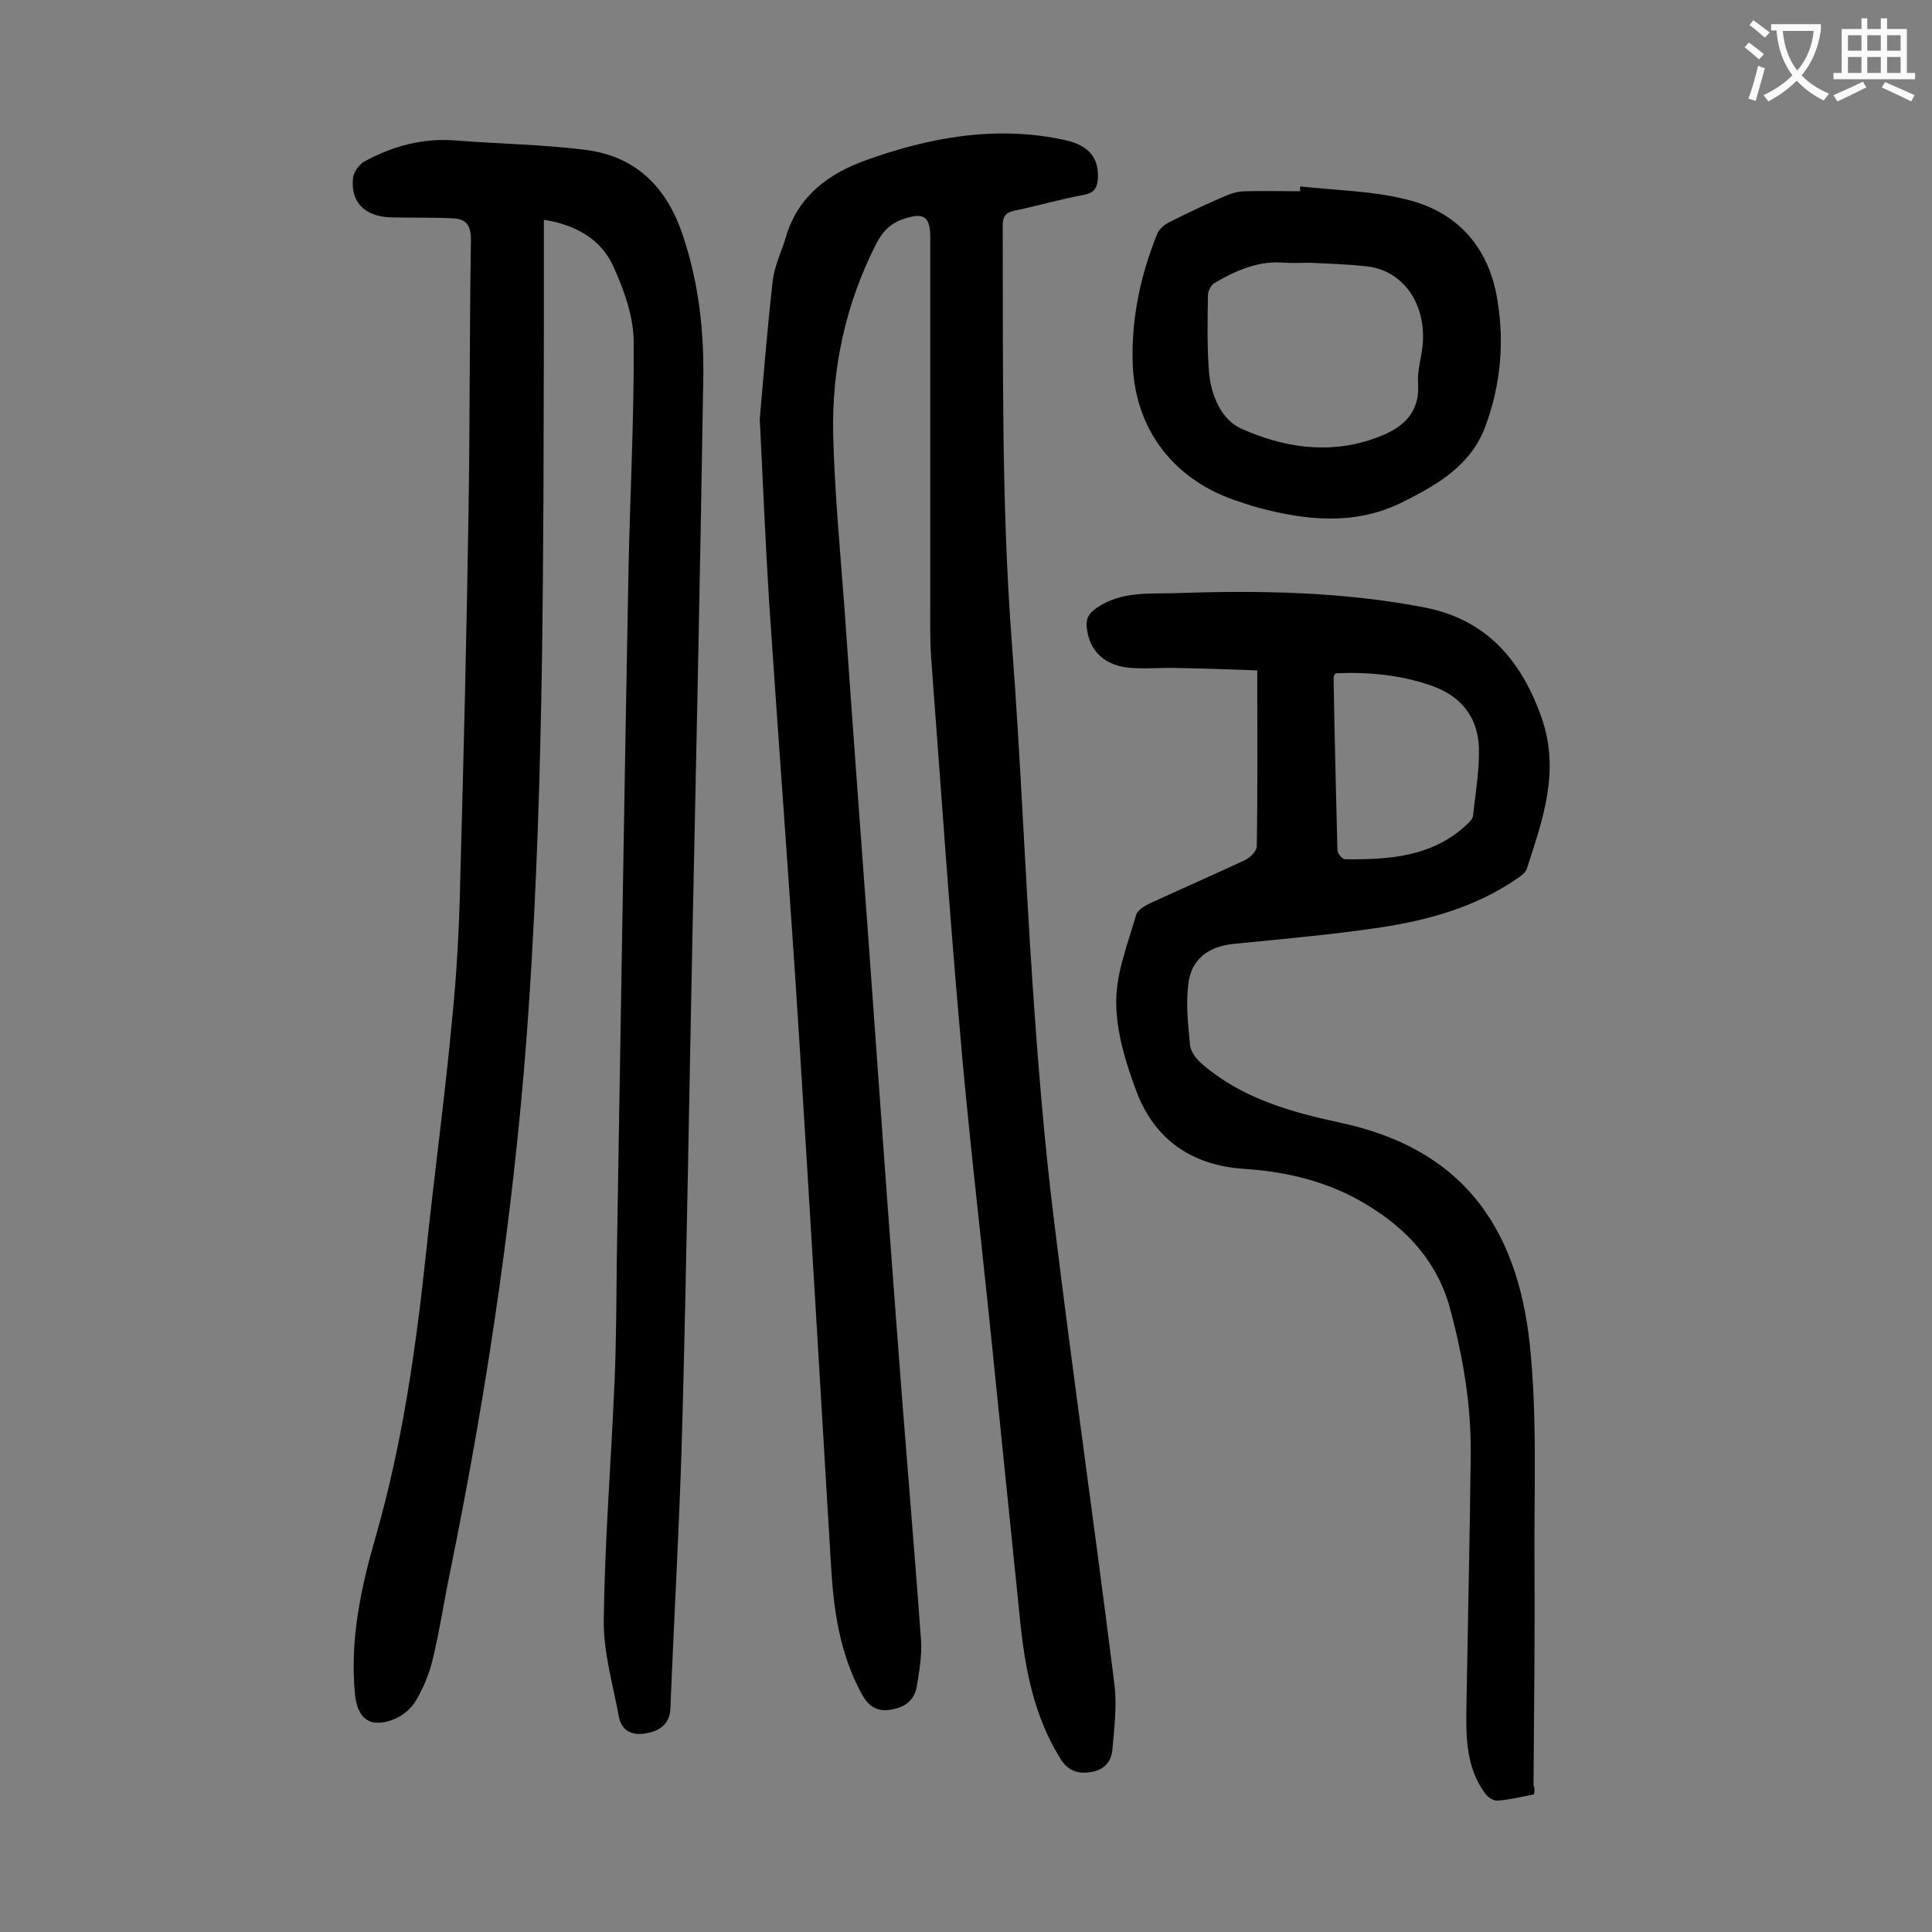<svg enable-background="new 0 0 400 400" viewBox="0 0 400 400" xmlns="http://www.w3.org/2000/svg"><rect x="0" y="0" width="400" height="400" fill="#808080" stroke="none"/><g fill="#000001"><path d="m157.3 86.7c.7-7.7 1.5-18.2 2.7-28.7.4-3.1 1.9-6.1 2.8-9.2 2.5-8.3 8.9-12.9 16.4-15.6 13.3-4.8 27.1-7.3 41.3-4.2 4.9 1.1 7 3.6 6.8 7.9-.1 1.9-.7 3-2.7 3.4-4.9.9-9.7 2.3-14.5 3.3-1.8.4-2.5 1.1-2.5 3.1.1 28.9-.3 57.7 1.9 86.5 1.8 23.6 2.7 47.2 4.3 70.8 1.1 16.2 2.4 32.4 4.4 48.5 3.9 32 8.5 64 12.5 96 .6 4.5 0 9.2-.4 13.8-.2 2.5-1.8 4.2-4.5 4.6-2.6.4-4.6-.2-6.2-2.7-5.7-9.1-7.5-19.3-8.5-29.7-2.1-20.6-4.2-41.1-6.3-61.7-2.1-20.3-4.5-40.7-6.2-61-2.2-25.1-3.9-50.2-5.8-75.4-.3-4.2-.2-8.4-.2-12.6 0-24.9 0-49.8 0-74.6 0-4.5-1.4-5.3-5.7-3.8-2.6.9-4.1 2.5-5.4 4.9-6.4 12.5-9.3 25.8-9 39.7.3 11.8 1.4 23.6 2.3 35.4 1.6 23 3.3 46.1 5 69.1 1.9 26.6 3.8 53.1 5.8 79.7 1.6 21.8 3.5 43.6 5.1 65.5.2 3.1-.4 6.4-.9 9.5-.5 3-2.7 4.4-5.6 4.8-2.8.4-4.5-.9-5.8-3.3-4.7-8.6-5.9-18-6.4-27.5-2.2-36.4-4.3-72.8-6.6-109.2-1.9-30-4.2-60-6.2-90-.7-11.4-1.2-22.9-1.9-37.3z"/><path d="m112.6 45.5v23.5c-.1 45.9 0 91.8-3 137.6-2.6 40-8.4 79.5-16.4 118.8-1.3 6.2-2.2 12.4-3.7 18.5-.7 2.8-1.9 5.7-3.4 8.2-.9 1.6-2.7 3.1-4.4 3.8-4.9 2-7.7.1-8.2-5.1-1.1-11.2 1.2-22 4.3-32.7 5.5-19.2 8.3-38.8 10.4-58.6 1.7-16.2 3.9-32.3 5.4-48.4 1-9.8 1.5-19.6 1.7-29.5.7-25.1 1.3-50.2 1.7-75.3.3-18.9.2-37.8.5-56.7 0-3.1-1.1-4.3-3.8-4.4-4.3-.2-8.6-.1-12.9-.2-5.3-.2-8.3-3.2-7.7-8.2.1-1.2 1.3-2.8 2.4-3.4 5.9-3.2 12.2-4.9 19.1-4.3 8.8.7 17.6.8 26.4 1.9 10.8 1.3 17.2 7.9 20.5 18.1 3.2 9.7 4.3 19.7 4.1 29.7-.6 37.7-1.4 75.4-2.2 113.1-.7 33.8-1.2 67.7-2.1 101.5-.5 20.1-1.7 40.2-2.5 60.3-.1 3.1-2.1 4.6-4.7 5.1-2.8.6-5.4-.1-6-3.5-1.2-6.6-3.2-13.3-3.1-19.9.2-16.2 1.5-32.4 2.2-48.6.4-8.6.4-17.2.5-25.9.8-47.2 1.5-94.4 2.4-141.6.3-16.1 1.2-32.3 1.1-48.4 0-5.2-1.9-10.6-4.1-15.5-2.5-5.7-7.6-8.8-14.5-9.9z"/><path d="m317.6 371.5c-2.5.5-5 1.1-7.5 1.3-.9.1-2.2-.8-2.7-1.6-3.8-5.2-3.9-11.4-3.8-17.5.3-17.6.7-35.2.9-52.7.1-10.1-1.6-20-4.2-29.8s-8.8-16.6-17.2-21.7c-7.8-4.8-16.5-6.9-25.5-7.5-10.8-.7-18.5-6-22.3-16-2.2-5.9-4.2-12.3-4.2-18.6 0-6 2.4-12 4.1-17.9.3-1.2 2.2-2.2 3.6-2.8 6.3-2.9 12.7-5.7 18.9-8.6 1.1-.5 2.4-1.8 2.5-2.8.2-11.9.1-23.8.1-36.5-5.2-.2-10.9-.4-16.6-.5-3.1-.1-6.2.2-9.3 0-5.5-.3-8.9-3.4-9.4-8.4-.2-1.8.4-2.9 2-4 5.2-3.6 11-2.9 16.6-3.1 17.3-.6 34.5-.3 51.5 3 12.6 2.5 19.8 10.8 24 22.6 4 11.2.3 21.3-3 31.5-.3.9-1.4 1.6-2.3 2.2-8.4 5.7-18 8.4-27.9 9.9-10 1.5-20.2 2.4-30.3 3.4-5.4.5-9.1 3.2-9.6 8.6-.5 4.1 0 8.3.4 12.5.2 1.4 1.4 2.9 2.6 3.9 8.2 7 18.1 9.8 28.3 12 25.1 5.3 36.7 21.2 39.4 45.7 1.6 15 .9 30.3 1 45.4.1 15.4-.1 30.7-.2 46.1.3.6.2 1.2.1 1.9zm-41.1-232.1c-.2.4-.4.6-.4.8.2 11.9.5 23.9.8 35.8 0 .7 1 1.9 1.6 1.9 9.1.1 18-.5 25.1-7.1.6-.6 1.4-1.3 1.4-2.1.5-4.6 1.3-9.2 1.2-13.8-.2-6.5-3.8-10.9-10-13-6.4-2.2-13-2.8-19.7-2.5z"/><path d="m269.2 38.6c7.2.8 14.6.9 21.6 2.6 10.8 2.5 17.4 9.8 19.2 20.8 1.5 8.9.7 17.6-2.4 26.1-3 8.3-10.1 12.3-17.3 15.9-9.7 4.8-19.7 3.8-29.8 1.1-1.8-.5-3.6-1.1-5.3-1.7-12.8-4.6-20.5-15.2-20.7-28.8-.2-9.1 1.7-17.8 5.1-26.2.4-1 1.5-1.9 2.5-2.4 3.9-2 8-3.9 12-5.6 1.2-.5 2.5-.8 3.8-.8 3.8-.1 7.5 0 11.3 0-.1-.3 0-.6 0-1zm2 15.8c-1.5 0-3.3.1-5.2 0-5.3-.5-9.9 1.5-14.4 4.1-.8.4-1.5 1.7-1.5 2.5-.1 5.3-.2 10.6.2 15.9.4 4.9 2.5 10 6.8 11.9 8.6 3.8 17.8 5.3 27.1 2.1 5.3-1.8 9.8-4.6 9.4-11.5-.2-2.5.6-5 .9-7.5 1-9-4.1-16.2-12-16.8-3.6-.4-7.3-.5-11.3-.7z"/></g><path d="m362.1 8.8c1.1.8 2.1 1.6 3.1 2.4l-1 1.1c-1.3-1.1-2.3-2-3-2.5zm1.9 4.8c.5.2.9.4 1.4.5-.6 2.3-1.3 4.5-1.9 6.8l-1.5-.5c.8-2.1 1.4-4.3 2-6.8zm-1-9.4c1.3.9 2.4 1.8 3.4 2.5l-1 1.1c-1.4-1.2-2.4-2.1-3.2-2.6zm3.7 2.2v-1.4h10.3v1.2c-.5 3.6-1.8 6.8-4 9.4 1.5 1.6 3.4 2.8 5.7 3.8-.3.4-.7.8-1.1 1.4-2.3-1.1-4.1-2.5-5.6-4.1-1.6 1.6-3.6 3.1-5.9 4.3-.3-.5-.7-.9-1-1.3 2.4-1.1 4.4-2.5 6-4.1-1.9-2.5-3-5.6-3.3-9.3h-1.1zm8.8 0h-6.4c.3 3.3 1.3 6 3 8.2 2-2.3 3.1-5.1 3.4-8.2z" fill="#fafafb"/><path d="m385.3 3.8h1.3v2.2h2.8v-2.2h1.3v2.2h4.1v9.1h1.7v1.3h-16.9v-1.3h1.7v-9.1h4.1v-2.2zm.4 13.1.7 1.2c-1.8.9-3.8 1.9-6 2.9-.2-.4-.5-.8-.8-1.3 2.3-1 4.3-1.9 6.1-2.8zm-3.1-6.4h2.8v-3.2h-2.8zm0 4.6h2.8v-3.3h-2.8zm4-4.6h2.8v-3.2h-2.8zm0 4.6h2.8v-3.3h-2.8zm3.7 1.9c2.1.9 4.1 1.8 6.1 2.7l-.7 1.3c-2.2-1.1-4.2-2-6.1-2.9zm3.2-9.7h-2.8v3.2h2.8zm-2.8 7.8h2.8v-3.3h-2.8z" fill="#fafafb"/></svg>